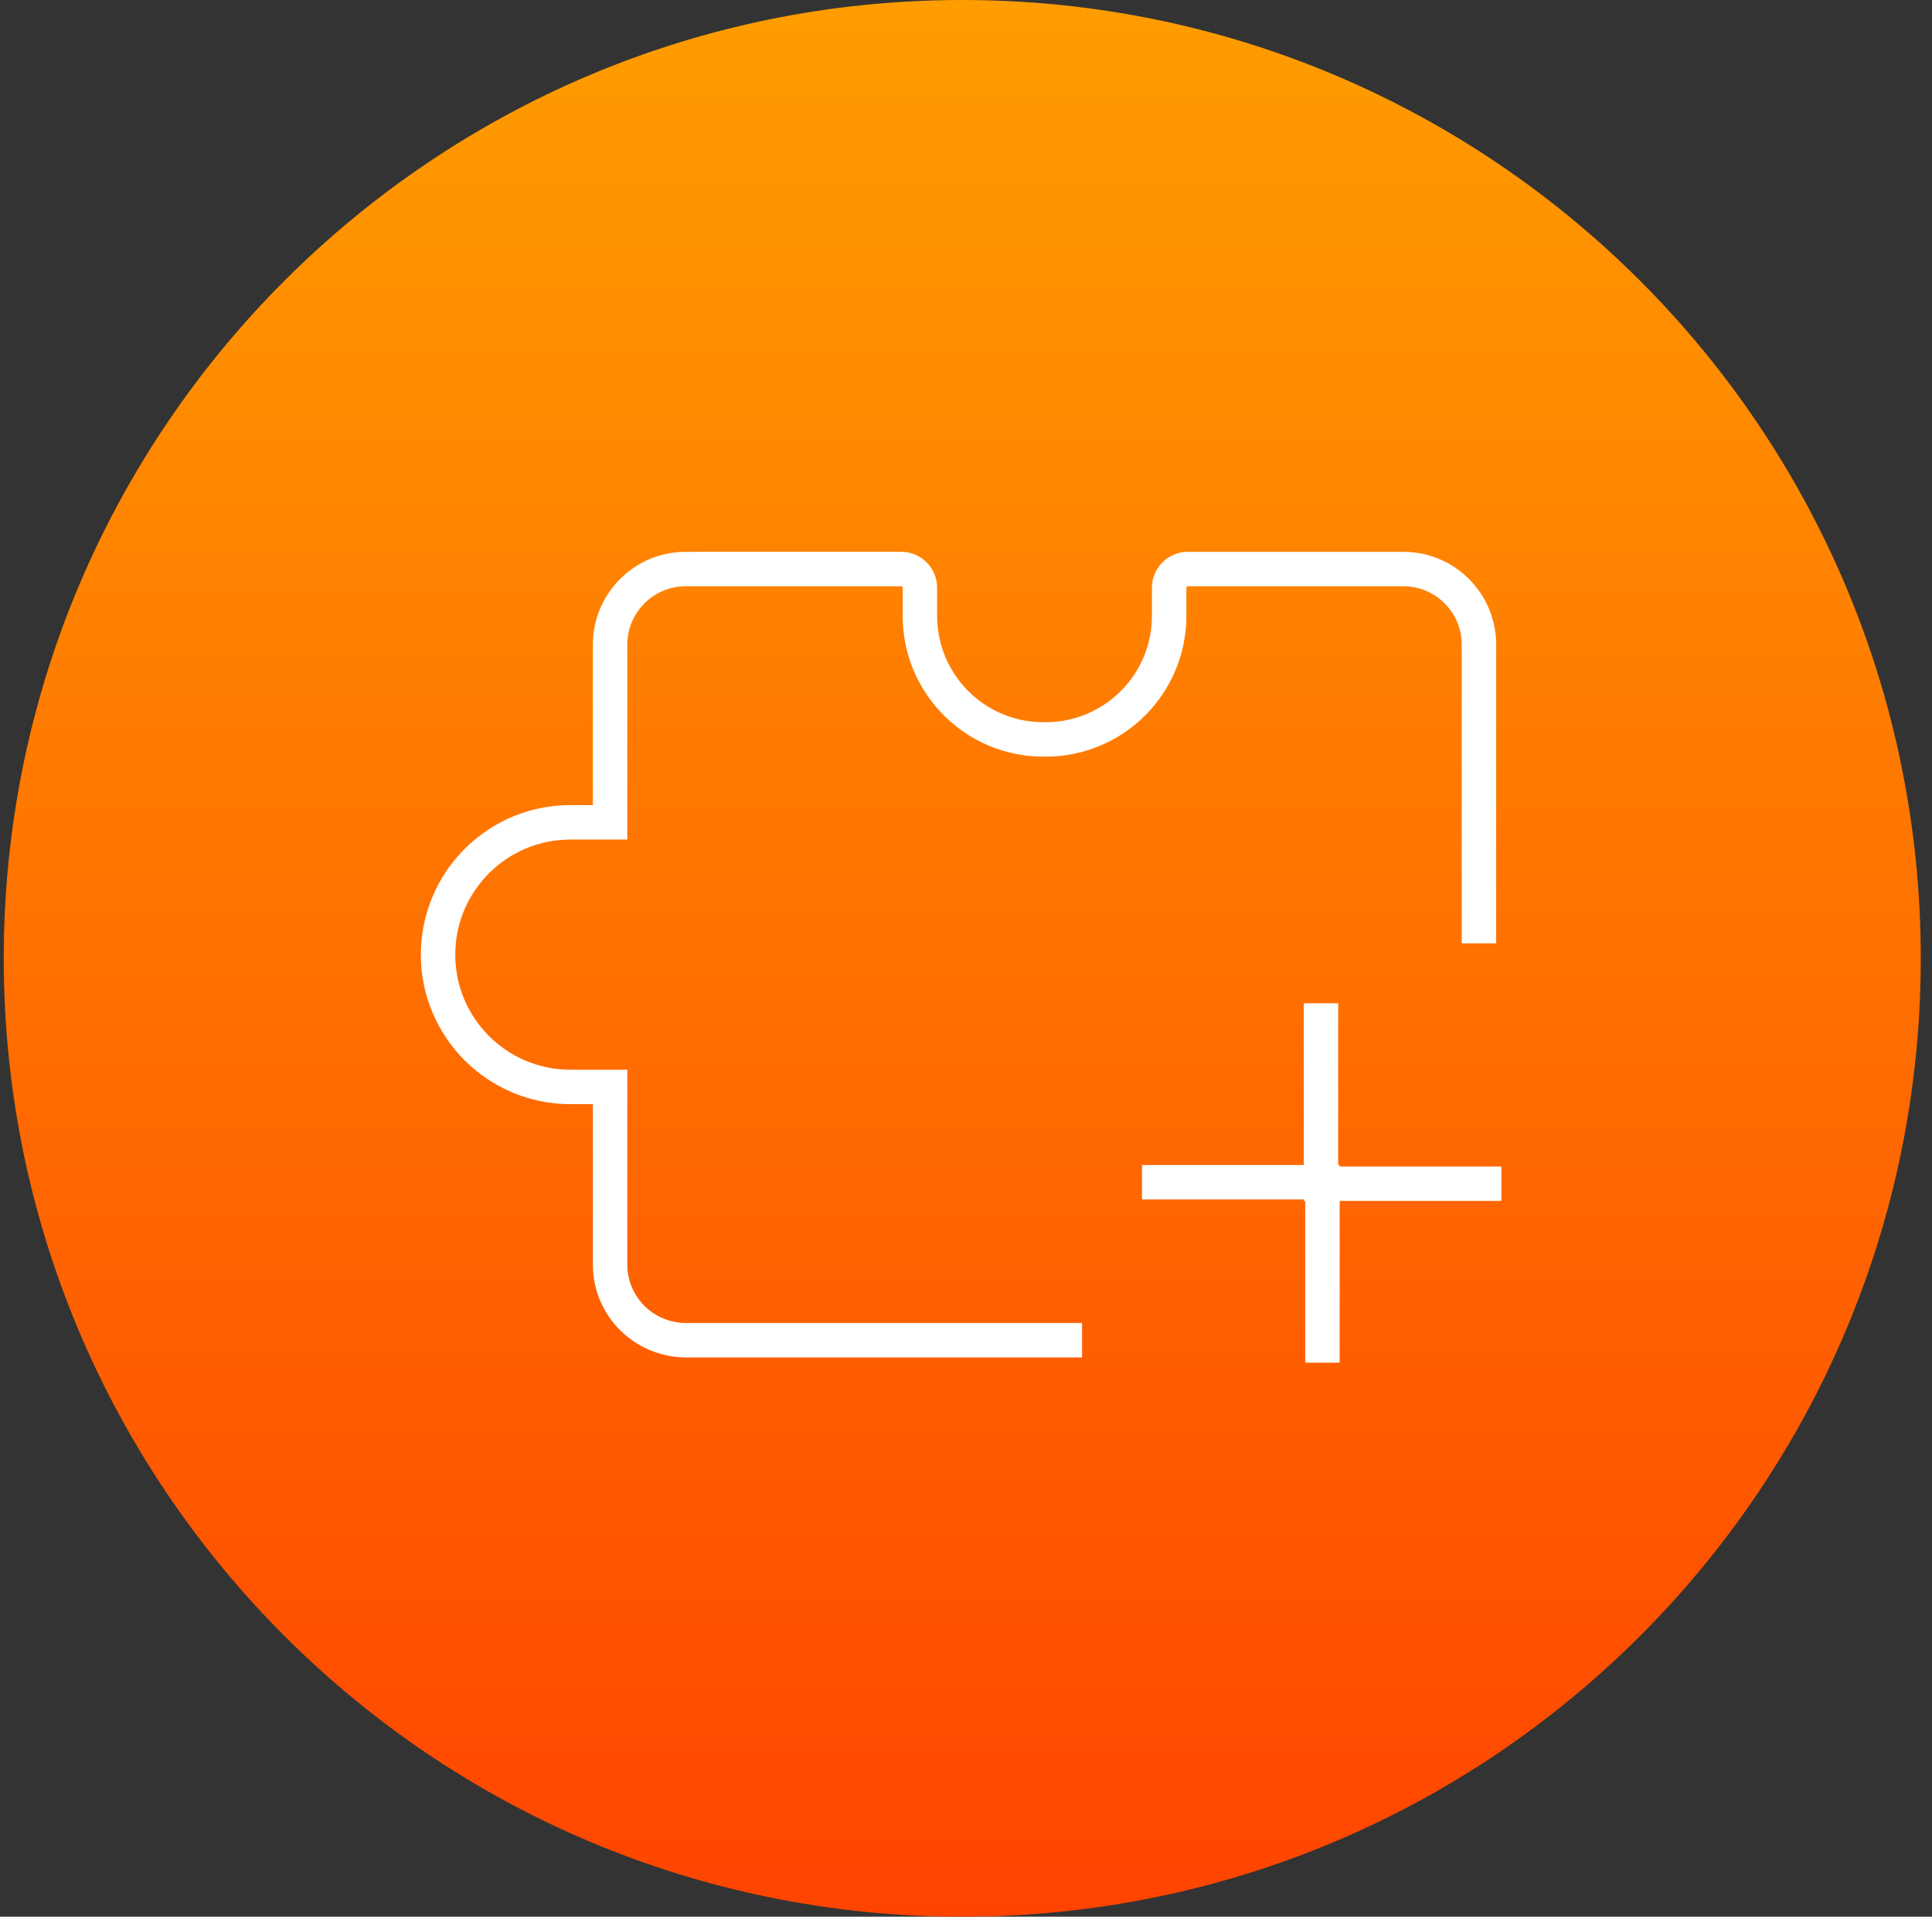 <svg xmlns="http://www.w3.org/2000/svg" width="129" height="128" viewBox="0 0 129 128" fill="none"><rect x="0" y="0" width="129" height="128" fill="#333333" stroke="none"/><path d="M0.25 64C0.25 28.654 28.904 0 64.25 0V0C99.596 0 128.25 28.654 128.25 64V64C128.25 99.346 99.596 128 64.25 128V128C28.904 128 0.25 99.346 0.25 64V64Z" fill="url(#paint0_linear_1024_12165)"></path><path d="M60.171 36.85C61.497 36.85 62.572 37.925 62.572 39.25L62.572 41.13C62.572 45.051 65.75 48.23 69.671 48.23H69.814C73.736 48.23 76.914 45.051 76.914 41.13L76.914 39.251C76.914 37.926 77.989 36.851 79.314 36.851H93.7C97.124 36.851 99.9 39.627 99.9 43.051V62.999H97.599L97.6 43.051C97.6 40.964 95.961 39.26 93.901 39.156L93.7 39.151H79.314C79.259 39.151 79.214 39.196 79.214 39.251L79.214 41.13C79.214 46.322 75.006 50.53 69.814 50.53H69.671C64.48 50.53 60.272 46.322 60.272 41.13L60.272 39.25C60.272 39.195 60.227 39.15 60.172 39.15L45.786 39.151C43.632 39.151 41.886 40.897 41.886 43.051L41.885 54.916L41.885 56.066L40.735 56.066L38.086 56.065C33.926 56.065 30.523 59.376 30.403 63.524L30.4 63.767C30.4 67.996 33.841 71.437 38.086 71.437L40.735 71.438L41.885 71.438L41.885 72.588L41.886 84.451C41.886 86.468 43.423 88.145 45.442 88.334L45.641 88.349L45.813 88.351L72.25 88.351V90.65L45.786 90.651L45.532 90.645L45.251 90.626L45.017 90.6C41.912 90.194 39.586 87.58 39.586 84.451L39.585 73.738L38.086 73.737C32.571 73.737 28.1 69.266 28.1 63.751L28.104 63.474L28.116 63.195C28.413 57.919 32.774 53.765 38.086 53.765L39.585 53.766L39.586 43.051C39.586 39.627 42.362 36.851 45.786 36.851L60.171 36.85Z" fill="white"></path><path fill-rule="evenodd" clip-rule="evenodd" d="M87.15 80.1H76.25V77.8H89.45V91H87.15V80.1Z" fill="white"></path><path fill-rule="evenodd" clip-rule="evenodd" d="M89.35 77.9H100.25V80.2H87.05V67H89.35V77.9Z" fill="white"></path><defs><linearGradient id="paint0_linear_1024_12165" x1="64.25" y1="0" x2="64.25" y2="128" gradientUnits="userSpaceOnUse"><stop stop-color="#FF9D00"></stop><stop offset="1" stop-color="#FF4400"></stop></linearGradient></defs></svg>